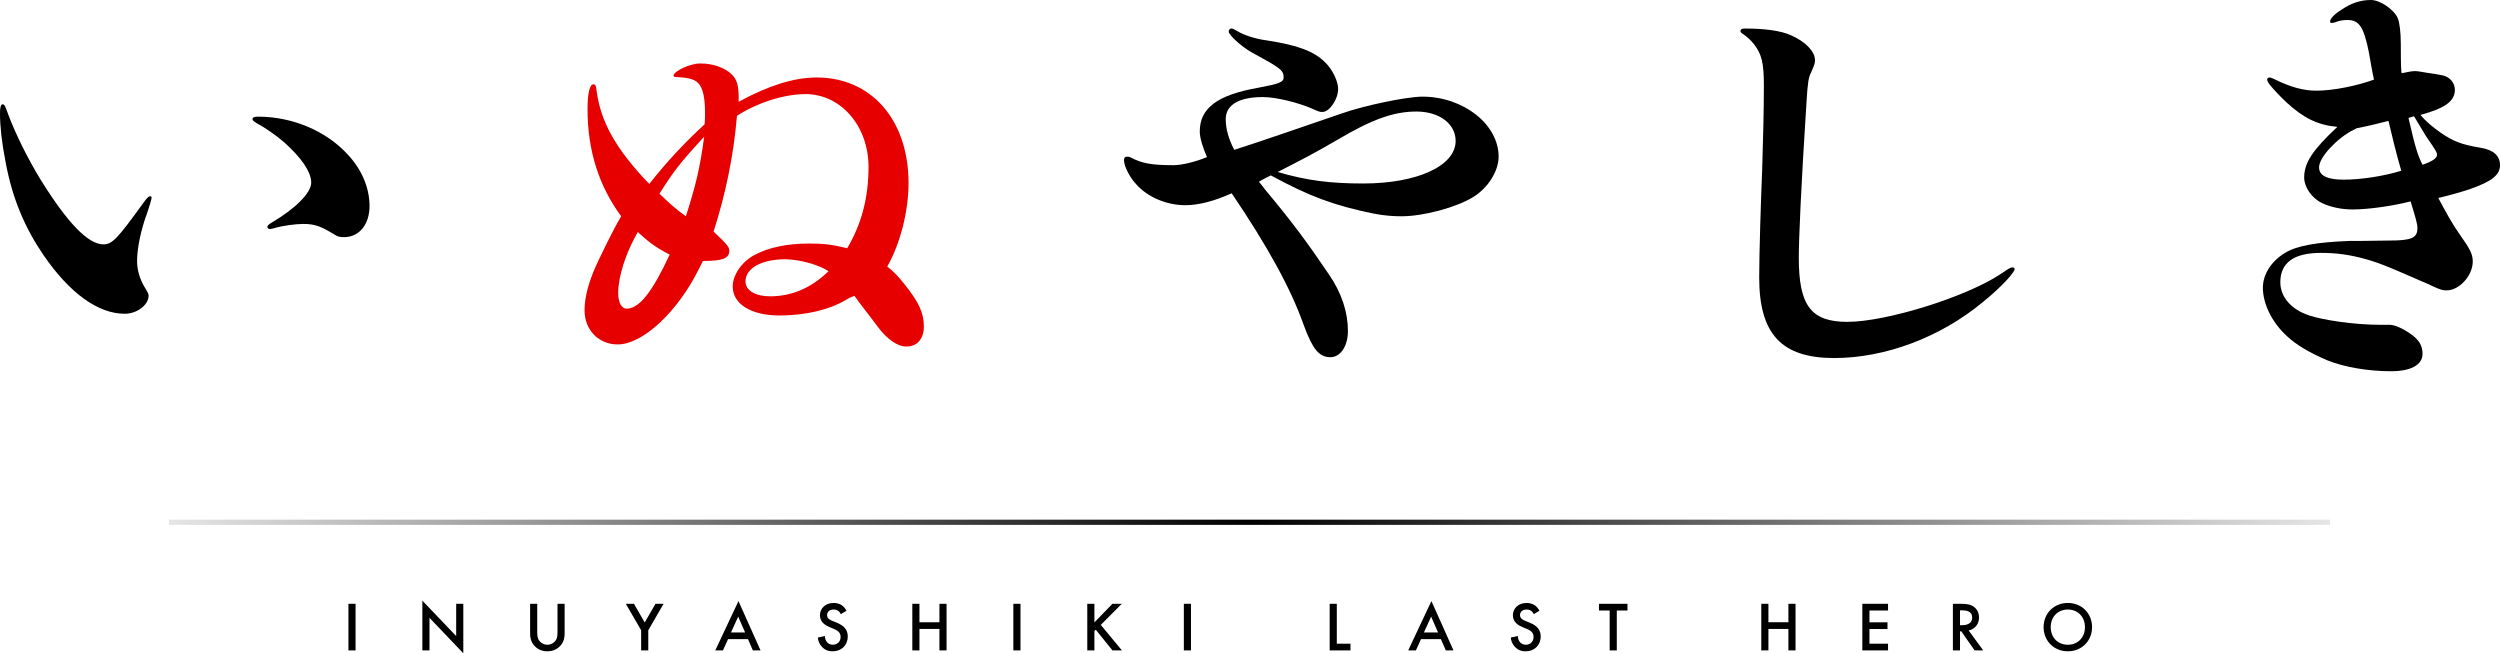 <?xml version="1.0" encoding="utf-8"?>
<!-- Generator: Adobe Illustrator 27.1.1, SVG Export Plug-In . SVG Version: 6.00 Build 0)  -->
<svg version="1.1" id="레이어_1" xmlns="http://www.w3.org/2000/svg" xmlns:xlink="http://www.w3.org/1999/xlink" x="0px"
	 y="0px" viewBox="0 0 720 188.14" enable-background="new 0 0 720 188.14" xml:space="preserve">
<g>
	<g>
		<path d="M35.925,90.365c-7.724,0-15.939-6.008-23.419-16.921C7.234,65.72,3.556,57.26,1.594,46.593C0.49,40.953,0,36.293,0,32.615
			c0-1.717,0.245-2.575,0.736-2.575c0.613,0,0.735,0.49,1.594,2.82c2.207,5.886,5.763,12.997,9.441,19.005
			c7.725,12.384,13.61,18.514,18.024,18.514c2.575,0,4.169-1.839,11.28-11.648c1.349-1.962,1.839-2.207,2.207-2.207
			c0.245,0,0.368,0.123,0.368,0.491c0,0.245-0.49,2.084-1.349,4.536c-1.717,4.659-2.82,9.932-2.82,13.61
			c0,2.575,0.735,5.15,2.207,7.602c1.103,1.839,1.103,1.962,1.103,2.452C42.792,87.79,39.481,90.365,35.925,90.365z M99.806,44.14
			c4.169,4.292,6.621,9.686,6.621,15.204c0,5.272-2.943,8.95-7.357,8.95c-1.349,0-1.717-0.122-2.943-0.858
			c-3.433-2.085-5.272-2.943-8.705-2.943c-2.207,0-6.131,0.49-8.461,1.226c-0.49,0.122-0.981,0.245-1.226,0.245
			c-0.368,0-0.735-0.245-0.735-0.613c0-0.368,0.245-0.613,1.226-1.226C85.093,60.08,89.63,55.543,89.63,52.6
			c0-3.065-2.82-7.234-7.97-11.771c-2.329-1.962-5.272-4.046-7.602-5.272c-0.981-0.613-1.349-0.858-1.349-1.226
			c0-0.491,0.49-0.736,1.594-0.736C84.357,33.596,93.798,37.764,99.806,44.14z"/>
		<path fill="#E60000" d="M212.738,29.304c8.583-4.659,15.939-6.989,22.438-6.989c15.817,0,26.484,12.261,26.484,30.408
			c0,7.97-2.329,17.411-6.131,24.032c1.962,1.594,3.065,2.697,4.904,5.027c4.169,5.15,5.64,8.338,5.64,12.262
			c0,3.556-1.962,5.763-5.027,5.763c-2.575,0-5.518-2.085-8.215-5.64c-2.33-3.188-4.659-6.008-6.744-8.951
			c-0.735,0.245-1.226,0.368-2.575,1.226c-4.536,2.697-11.403,4.414-19.005,4.414c-8.215,0-13.487-3.31-13.487-8.338
			c0-3.311,2.575-7.111,6.253-9.073c3.924-2.085,9.073-3.31,15.817-3.31c4.169,0,6.253,0.245,10.912,1.349
			c4.046-6.866,6.131-14.346,6.131-23.419c0-11.771-7.97-20.967-18.147-20.967c-6.253,0-14.1,2.575-19.74,6.253
			c-0.981,11.648-3.311,22.683-6.744,33.351c3.801,3.556,4.537,4.414,4.537,5.517c0,2.207-1.962,2.943-7.602,2.943l-1.103,2.207
			c-6.131,12.384-16.185,21.825-23.419,21.825c-5.518,0-9.564-4.169-9.564-9.809c0-3.065,0.736-6.621,2.575-11.158
			c1.349-3.31,6.131-12.997,7.97-15.939c-6.498-8.828-9.686-19.128-9.686-30.776c0-4.659,0.613-7.234,1.717-7.234
			c0.49,0,0.736,0.368,0.858,1.594c1.103,8.828,5.272,16.798,15.204,27.097c5.15-6.498,10.054-11.771,15.939-17.166
			c0.123-1.226,0.123-2.329,0.123-3.433c0-5.64-1.104-7.97-2.575-8.95c-1.104-0.736-2.82-1.104-5.518-1.226
			c-0.736,0-0.981-0.123-0.981-0.368c0-1.349,4.782-3.556,7.725-3.556c3.556,0,7.111,1.226,9.073,3.188
			c1.472,1.471,1.962,3.188,1.962,6.744V29.304z M183.679,66.824l-0.858,1.594c-2.329,4.292-4.782,10.912-4.782,15.939
			c0,2.82,0.981,4.537,2.452,4.537c3.678,0,7.479-5.027,12.384-15.572C188.461,71.115,186.376,69.276,183.679,66.824z
			 M189.932,55.789c3.188,3.065,4.536,4.292,7.602,6.498c2.82-8.828,4.046-13.733,5.272-22.929
			C195.695,47.083,193.856,49.535,189.932,55.789z M226.103,74.671c-6.744,0-11.403,2.575-11.403,6.376
			c0,2.575,2.82,4.292,7.112,4.292c6.253,0,11.893-2.452,16.798-7.234C235.912,76.265,230.149,74.671,226.103,74.671z"/>
		<path d="M386.24,32.737c6.499-2.329,18.883-4.904,23.419-4.904c11.771,0,21.947,7.97,21.947,17.288
			c0,4.047-2.942,8.951-7.356,11.648c-4.782,2.943-14.223,5.518-20.599,5.518c-1.962,0-4.781-0.123-7.847-0.736
			c-11.525-2.329-18.759-5.027-29.795-11.035c-1.226,0.613-1.839,0.858-3.433,1.839c0.858,0.981,1.472,1.839,1.839,2.329
			c7.602,9.073,12.139,15.204,18.269,24.277c3.802,5.518,5.518,11.035,5.518,16.43c0,4.169-2.085,7.479-5.027,7.479
			c-3.311,0-5.15-2.33-7.725-9.319c-3.678-10.422-10.422-22.683-20.722-37.887c-4.904,2.207-9.441,3.433-13.364,3.433
			c-5.395,0-10.913-2.329-14.223-6.131c-1.84-1.962-3.433-5.15-3.433-6.866c0-0.736,0.367-0.981,0.858-0.981
			c0.367,0,0.612,0,1.103,0.245c3.311,1.717,6.008,2.207,12.384,2.207c2.207,0,6.376-0.981,9.564-2.329
			c-1.226-2.698-2.084-5.64-2.084-7.357c0-6.744,5.026-10.545,16.921-12.629c5.886-1.104,7.234-1.594,7.234-2.943
			c0-2.085-0.858-2.697-9.195-7.234c-3.066-1.717-6.622-5.027-6.622-6.008c0-0.491,0.368-0.858,0.736-0.858
			c0.491,0,0.613,0.122,1.717,0.735c1.839,1.104,4.905,2.207,8.583,2.698c8.705,1.349,13.487,3.065,16.675,6.253
			c2.084,1.962,3.801,5.395,3.801,7.725c0,2.942-2.452,6.621-4.536,6.621c-0.613,0-0.858,0-2.452-0.736
			c-4.046-1.839-10.667-3.556-14.714-3.556c-6.989,0-10.668,2.329-10.668,6.376c0,2.82,0.858,5.763,2.452,8.828
			C362.086,41.075,377.289,35.803,386.24,32.737z M392.616,52.846c15.449,0,26.606-5.027,26.606-12.261
			c0-4.904-4.659-8.461-11.28-8.461c-6.498,0-12.751,2.207-22.683,8.093c-6.989,4.046-10.054,5.64-17.289,9.318
			C376.309,51.988,383.053,52.846,392.616,52.846z"/>
		<path d="M576.294,78.84c2.329-1.594,2.82-1.84,3.311-1.84c0.367,0,0.612,0.245,0.612,0.491c0,0.981-3.923,5.272-9.073,9.441
			c-12.384,10.3-28.324,16.185-42.914,16.185c-15.204,0-21.58-6.989-21.58-23.174c0-6.866,0.491-22.315,0.858-31.143
			c0.245-7.357,0.491-17.779,0.491-23.909c0-6.866-0.613-9.196-2.821-12.139c-0.981-1.226-2.084-2.207-3.187-2.943
			c-0.613-0.368-0.736-0.613-0.736-0.858c0-0.49,0.367-0.735,1.226-0.735c5.763,0,10.422,0.613,13.364,1.962
			c4.169,1.839,6.866,4.659,6.866,7.111c0,0.981-0.122,1.226-1.103,3.556c-0.736,1.471-0.981,2.575-1.348,8.828
			c-1.594,24.645-2.207,39.481-2.207,44.508c0,13.732,3.433,18.514,13.978,18.514C543.311,92.695,566.485,85.461,576.294,78.84z"/>
		<path d="M702.957,38.255c3.678,2.452,5.64,3.31,11.403,4.291c3.801,0.613,5.64,2.33,5.64,5.027c0,2.82-2.33,4.659-8.583,6.866
			c-1.717,0.613-6.866,2.084-9.195,2.575c2.575,4.782,4.169,7.724,6.376,10.79c2.697,3.801,3.556,5.395,3.556,7.48
			c0,4.169-3.923,8.338-7.479,8.338c-1.104,0-1.472,0-4.415-1.349c-0.858-0.491-1.962-0.858-3.31-1.472
			c-6.744-2.943-11.649-5.15-15.94-6.253c-4.414-1.226-8.215-1.717-12.629-1.717c-7.725,0-11.648,2.82-11.648,8.46
			c0,4.169,3.065,7.847,8.337,9.564c3.678,1.226,12.506,2.697,20.722,2.697h2.452c1.348,0,3.433,0.858,5.762,2.452
			c2.575,1.717,3.679,3.433,3.679,5.886c0,3.188-3.311,5.027-9.074,5.027c-6.744,0-13.487-1.226-18.147-3.065
			c-5.517-2.329-9.318-4.659-11.893-7.111c-4.292-3.924-6.866-9.319-6.866-13.855c0-3.801,2.329-7.602,6.376-10.054
			c3.433-2.085,9.074-3.065,18.392-3.433c1.103,0,5.027,0,11.649-0.122c6.376,0,8.092-0.736,8.092-3.556
			c0-1.349-0.491-2.82-1.962-7.725c-4.66,1.226-11.894,2.329-16.676,2.329c-3.432,0-6.498-0.735-8.828-1.839
			c-3.065-1.471-5.15-4.659-5.15-7.357c0-4.169,2.33-7.847,9.564-14.591c-5.64-0.49-9.809-2.575-14.59-6.989
			c-1.839-1.717-3.679-3.679-4.782-5.027c-0.613-0.736-0.858-1.349-0.858-1.594c0-0.245,0.245-0.613,0.613-0.613
			c0.367,0,0.736,0.122,1.472,0.49c4.781,2.329,8.337,3.311,12.139,3.311c4.659,0,11.525-1.349,16.552-3.188
			c-0.49-2.084-0.981-5.149-1.471-7.847c-1.472-7.356-2.82-9.318-6.131-9.318c-1.472,0-2.575,0.245-3.433,0.613
			c-0.368,0.123-0.858,0.245-1.227,0.245c-0.245,0-0.367-0.122-0.367-0.49c0-0.736,1.226-2.085,3.433-3.433
			C677.208,0.858,679.906,0,682.849,0c2.574,0,6.621,2.697,7.724,5.272c0.491,1.226,0.858,3.924,0.858,7.479
			c0,6.744,0.123,7.847,0.246,8.338c2.329-0.49,3.065-0.613,3.923-0.613c0.613,0,1.962,0.245,3.433,0.49
			c1.717,0.245,3.433,0.49,4.414,0.736c2.207,0.49,3.556,2.207,3.556,4.169c0,3.188-2.697,5.272-9.931,7.234
			C698.788,35.067,700.383,36.416,702.957,38.255z M677.822,37.397c-4.66,2.329-9.932,7.847-9.932,10.79
			c0,2.452,2.452,3.556,7.112,3.556c4.781,0,11.525-0.981,16.553-2.575c-1.594-5.518-2.698-10.3-3.679-14.346
			c-2.82,0.735-6.866,1.717-9.073,2.084L677.822,37.397z M693.639,33.964c1.962,8.46,2.575,10.545,4.047,13.487
			c2.942-0.981,4.168-1.962,4.168-2.82c0-0.735-0.122-0.981-3.31-5.64c-0.246-0.368-1.349-2.207-3.311-5.517L693.639,33.964z"/>
	</g>
	<g>
		<path d="M102.401,173.893v13.422h-2.053v-13.422H102.401z"/>
		<path d="M121.64,187.315v-14.328l9.74,10.203v-9.297h2.053v14.247l-9.74-10.203v9.378H121.64z"/>
		<path d="M154.723,173.893v8.09c0,0.724,0.02,1.61,0.422,2.314c0.403,0.684,1.308,1.388,2.495,1.388s2.093-0.704,2.495-1.388
			c0.403-0.704,0.423-1.59,0.423-2.314v-8.09h2.053v8.633c0,1.066-0.221,2.354-1.248,3.481c-0.704,0.765-1.892,1.569-3.723,1.569
			s-3.018-0.805-3.723-1.569c-1.026-1.127-1.247-2.415-1.247-3.481v-8.633H154.723z"/>
		<path d="M184.647,181.52l-4.407-7.627h2.335l3.099,5.373l3.099-5.373h2.335l-4.407,7.627v5.796h-2.053V181.52z"/>
		<path d="M215.416,184.075h-5.735l-1.469,3.24h-2.214l6.681-14.207l6.359,14.207h-2.213L215.416,184.075z M214.591,182.143
			l-1.992-4.548l-2.073,4.548H214.591z"/>
		<path d="M242.141,176.871c-0.121-0.302-0.302-0.584-0.604-0.846c-0.423-0.342-0.866-0.483-1.449-0.483
			c-1.248,0-1.892,0.745-1.892,1.61c0,0.403,0.141,1.107,1.449,1.63l1.348,0.543c2.475,1.006,3.159,2.414,3.159,3.944
			c0,2.556-1.811,4.306-4.327,4.306c-1.549,0-2.475-0.584-3.159-1.348c-0.724-0.805-1.047-1.69-1.127-2.616l2.032-0.442
			c0,0.664,0.242,1.288,0.564,1.71c0.383,0.483,0.946,0.805,1.751,0.805c1.248,0,2.213-0.905,2.213-2.254
			c0-1.368-1.046-1.932-1.932-2.294l-1.288-0.543c-1.106-0.463-2.737-1.389-2.737-3.401c0-1.811,1.409-3.542,3.924-3.542
			c1.449,0,2.274,0.543,2.696,0.905c0.362,0.322,0.745,0.785,1.026,1.348L242.141,176.871z"/>
		<path d="M264.8,179.205h5.755v-5.313h2.053v13.422h-2.053v-6.178H264.8v6.178h-2.053v-13.422h2.053V179.205z"/>
		<path d="M293.899,173.893v13.422h-2.053v-13.422H293.899z"/>
		<path d="M315.19,179.245l5.192-5.353h2.696l-6.057,6.078l6.097,7.345h-2.737l-4.79-5.956l-0.402,0.402v5.554h-2.053v-13.422h2.053
			V179.245z"/>
		<path d="M343.001,173.893v13.422h-2.053v-13.422H343.001z"/>
		<path d="M384.999,173.893v11.491h3.944v1.932h-5.997v-13.422H384.999z"/>
		<path d="M414.983,184.075h-5.735l-1.469,3.24h-2.214l6.681-14.207l6.359,14.207h-2.214L414.983,184.075z M414.158,182.143
			l-1.992-4.548l-2.073,4.548H414.158z"/>
		<path d="M441.708,176.871c-0.121-0.302-0.302-0.584-0.603-0.846c-0.422-0.342-0.866-0.483-1.449-0.483
			c-1.248,0-1.892,0.745-1.892,1.61c0,0.403,0.142,1.107,1.45,1.63l1.348,0.543c2.475,1.006,3.159,2.414,3.159,3.944
			c0,2.556-1.811,4.306-4.326,4.306c-1.55,0-2.475-0.584-3.16-1.348c-0.724-0.805-1.047-1.69-1.127-2.616l2.033-0.442
			c0,0.664,0.241,1.288,0.563,1.71c0.383,0.483,0.946,0.805,1.751,0.805c1.248,0,2.213-0.905,2.213-2.254
			c0-1.368-1.046-1.932-1.931-2.294l-1.288-0.543c-1.107-0.463-2.737-1.389-2.737-3.401c0-1.811,1.409-3.542,3.924-3.542
			c1.449,0,2.274,0.543,2.696,0.905c0.362,0.322,0.745,0.785,1.026,1.348L441.708,176.871z"/>
		<path d="M465.635,175.825v11.491h-2.052v-11.491h-3.079v-1.932h8.211v1.932H465.635z"/>
		<path d="M509.304,179.205h5.755v-5.313h2.053v13.422h-2.053v-6.178h-5.755v6.178h-2.053v-13.422h2.053V179.205z"/>
		<path d="M543.756,175.825h-5.353v3.401h5.192v1.932h-5.192v4.226h5.353v1.932h-7.406v-13.422h7.406V175.825z"/>
		<path d="M564.826,173.893c1.63,0,2.676,0.201,3.542,0.785c1.469,0.986,1.59,2.576,1.59,3.159c0,1.932-1.187,3.34-2.978,3.743
			l4.185,5.735h-2.475l-3.844-5.494h-0.362v5.494h-2.053v-13.422H564.826z M564.484,180.051h0.643c0.564,0,2.858-0.06,2.858-2.194
			c0-1.892-1.792-2.073-2.798-2.073h-0.704V180.051z"/>
		<path d="M602.518,180.614c0,3.944-2.959,6.962-6.983,6.962s-6.983-3.018-6.983-6.962c0-3.945,2.958-6.963,6.983-6.963
			S602.518,176.67,602.518,180.614z M600.465,180.614c0-2.978-2.053-5.071-4.93-5.071c-2.878,0-4.93,2.093-4.93,5.071
			c0,2.978,2.053,5.071,4.93,5.071C598.412,185.685,600.465,183.592,600.465,180.614z"/>
	</g>
	<linearGradient id="SVGID_1_" gradientUnits="userSpaceOnUse" x1="48.66" y1="150.413" x2="671.051" y2="150.413">
		<stop  offset="2.791242e-07" style="stop-color:#000000;stop-opacity:0.1"/>
		<stop  offset="0.5" style="stop-color:#000000"/>
		<stop  offset="1" style="stop-color:#000000;stop-opacity:0.1"/>
	</linearGradient>
	
		<line fill="none" stroke="url(#SVGID_1_)" stroke-width="1.5" stroke-miterlimit="10" x1="48.66" y1="150.413" x2="671.051" y2="150.413"/>
</g>
</svg>
